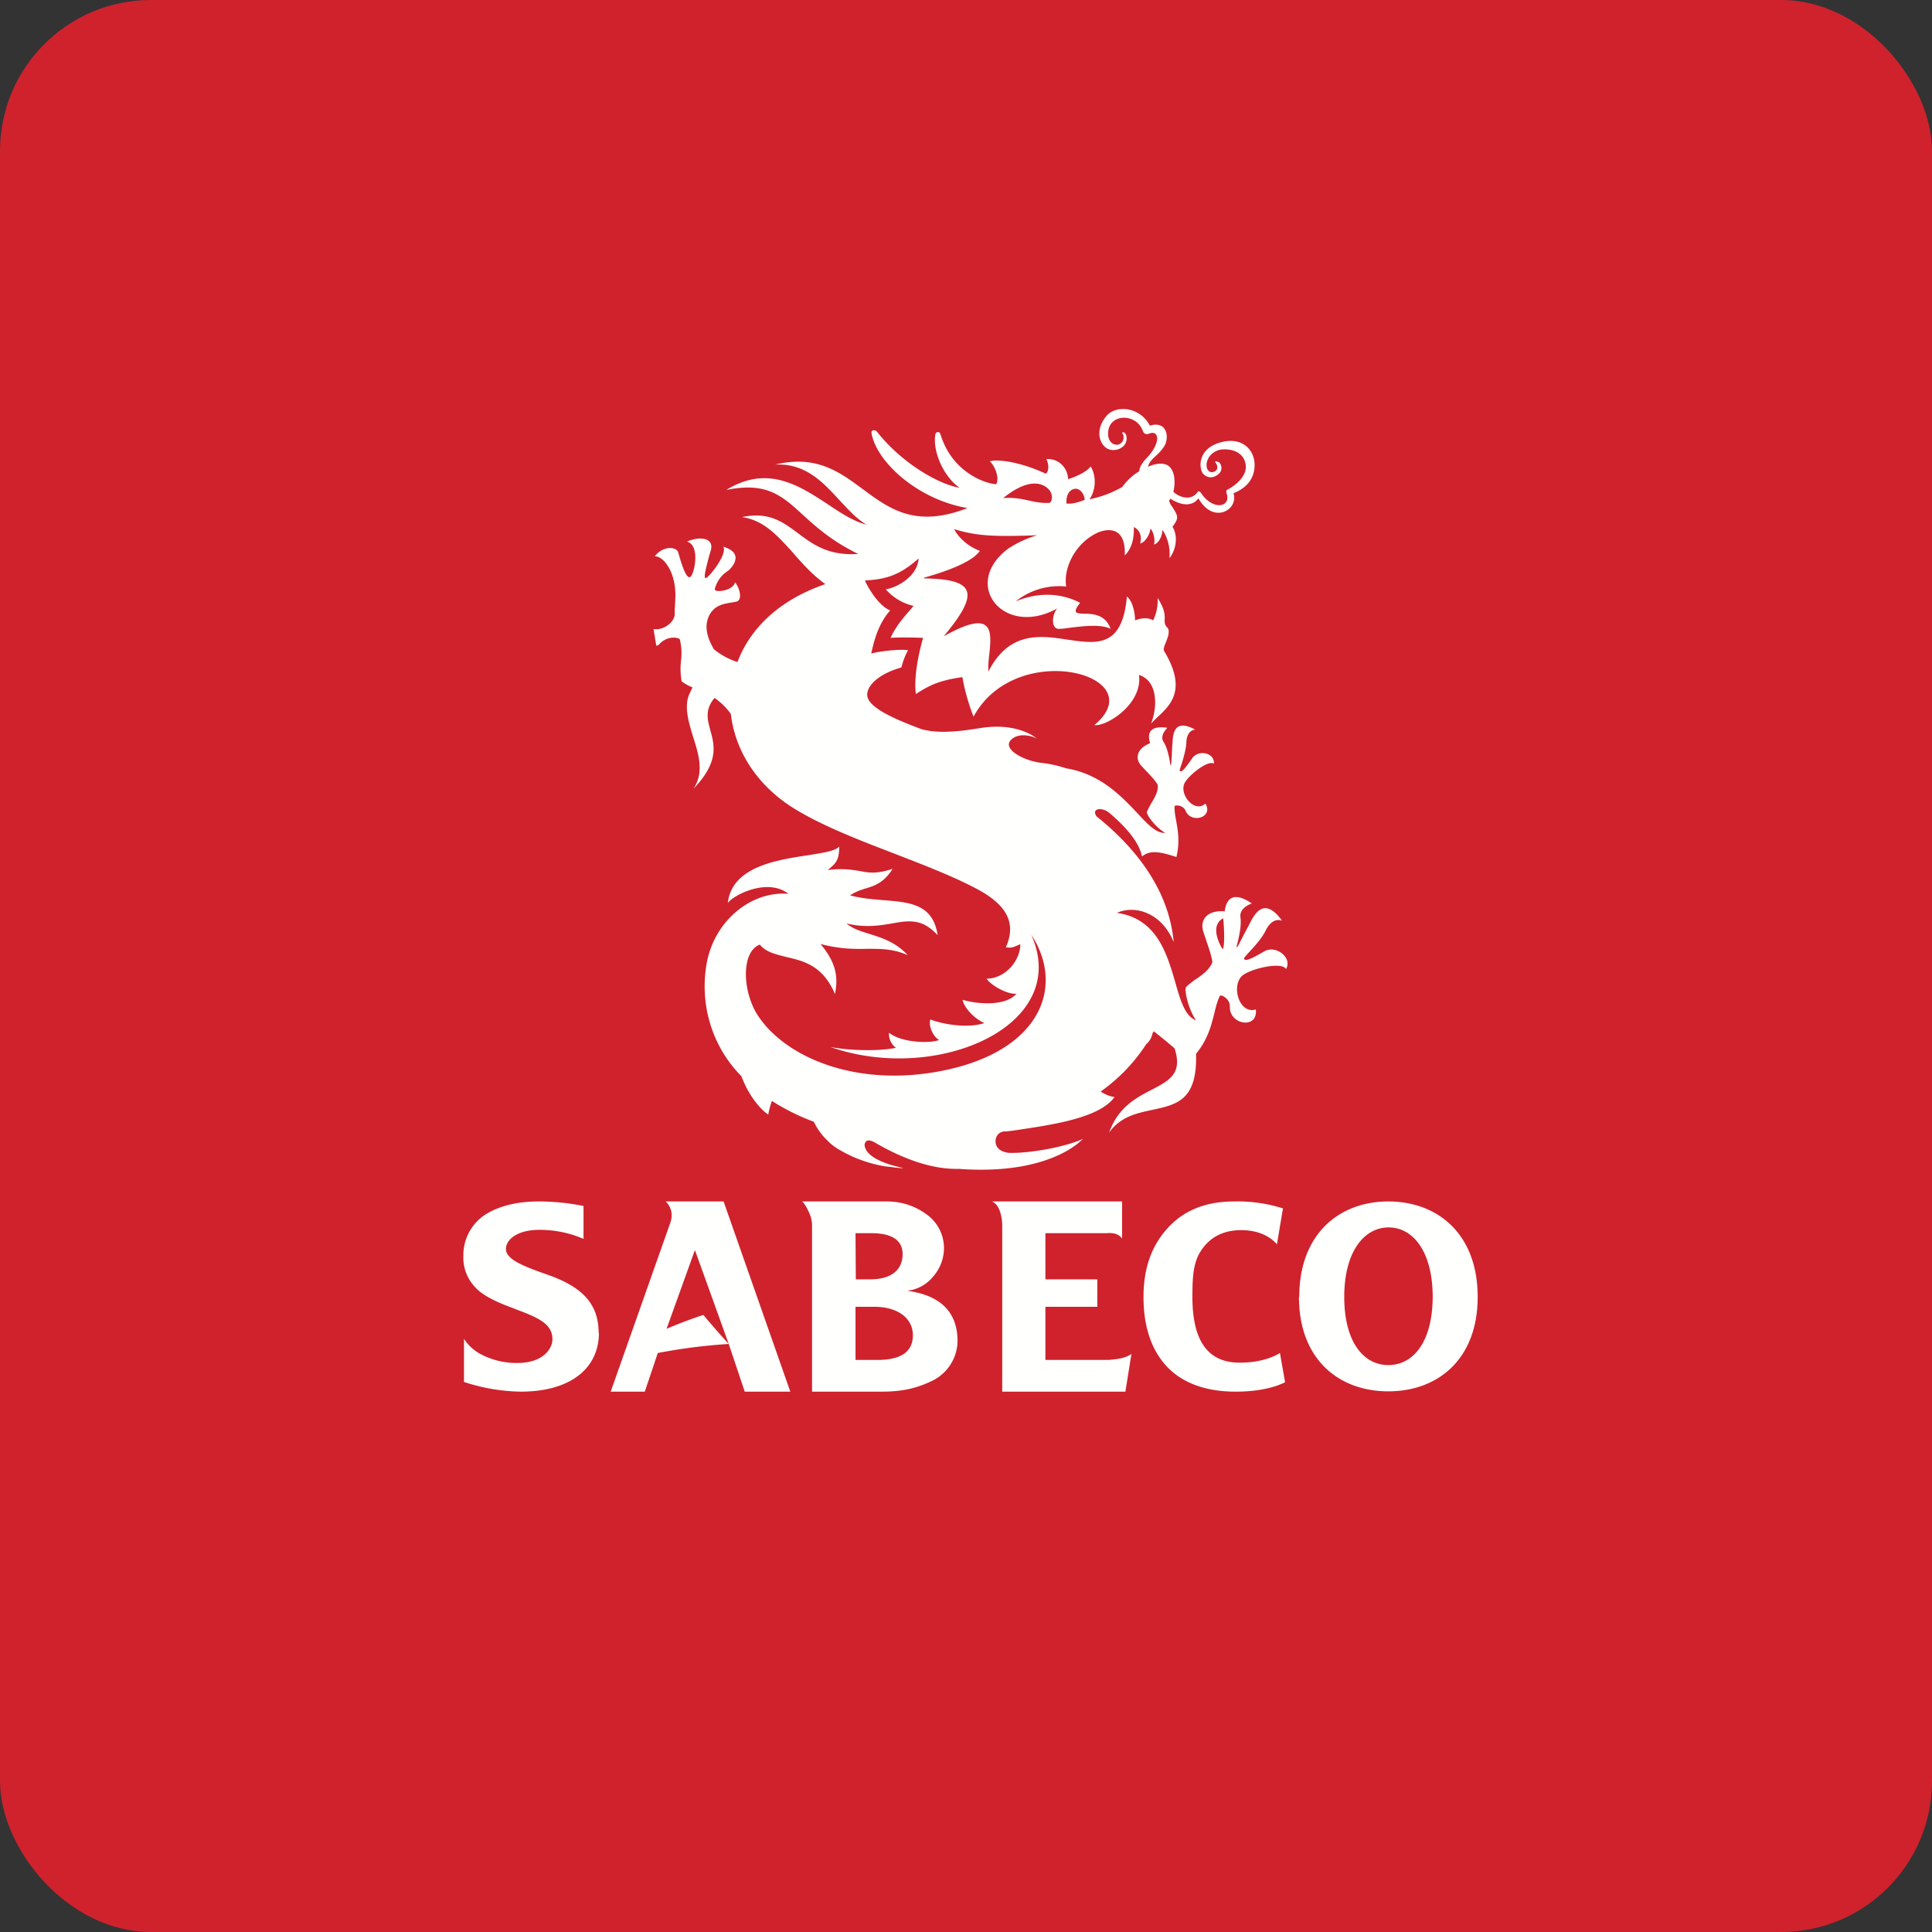 <!-- by FastBull --><svg xmlns="http://www.w3.org/2000/svg" width="64" height="64" fill="none" viewBox="0 0 64 64"><rect x="0" y="0" width="64" height="64" fill="#333333" stroke="none"/><rect x="0" y="0" width="64" height="64" rx="5" ry="5" fill="#cf222d" /><path fill="#cf222d" d="M 2.75,2 L 61.55,2 L 61.55,60.80 L 2.75,60.80 L 2.75,2" /><path fill-rule="evenodd" clip-rule="evenodd" d="M 34.74,16.66 C 34.82,16.67 34.90,16.49 34.80,16.29 L 34.80,16.29 C 34.73,16.17 34.30,15.64 33.23,16.50 C 33.58,16.47 33.84,16.53 34.08,16.58 C 34.30,16.63 34.50,16.67 34.74,16.66 M 35.93,16.56 C 35.93,16.39 35.78,16.14 35.57,16.20 L 35.57,16.20 C 35.36,16.26 35.31,16.51 35.33,16.68 C 35.53,16.70 35.70,16.64 35.85,16.59 L 35.93,16.56 L 35.93,16.56 M 40.52,30.42 C 40.56,30.77 40.57,31.41 40.50,31.44 C 40.43,31.34 40.05,30.67 40.52,30.42 M 35.87,37.73 L 35.88,37.73 L 35.87,37.73 L 35.87,37.73 L 35.87,37.73 M 33.42,38.19 C 34.09,38.21 35.24,38.01 35.87,37.73 C 35.80,37.80 34.74,38.94 31.76,38.72 C 30.62,38.75 29.50,38.14 29.07,37.90 C 29.01,37.86 28.96,37.84 28.93,37.82 C 28.73,37.73 28.67,37.80 28.64,37.91 C 28.64,38.07 28.76,38.44 29.91,38.69 L 29.87,38.69 L 29.93,38.70 A 4.38,4.38 0 0,1 29.46,38.65 L 29.43,38.65 L 29.36,38.64 L 29.34,38.64 A 4.39,4.39 0 0,1 27.81,38.09 A 1.64,1.64 0 0,1 27.40,37.77 A 2.03,2.03 0 0,1 26.96,37.16 A 7.30,7.30 0 0,1 25.57,36.47 A 2.67,2.67 0 0,0 25.45,36.92 C 25.24,36.79 24.82,36.35 24.56,35.65 A 4.17,4.17 0 0,1 23.56,34.02 A 4.27,4.27 0 0,1 23.38,32.11 C 23.56,30.56 24.86,29.50 26.12,29.61 C 25.43,29.07 24.31,29.64 24.11,29.91 C 24.25,28.71 25.72,28.49 26.77,28.33 C 27.27,28.25 27.68,28.19 27.80,28.04 C 27.80,28.49 27.69,28.59 27.47,28.78 A 7.60,7.60 0 0,0 27.42,28.82 C 27.92,28.76 28.20,28.81 28.46,28.85 C 28.77,28.91 29.03,28.96 29.57,28.78 C 29.28,29.24 28.98,29.34 28.68,29.43 C 28.51,29.48 28.34,29.54 28.16,29.66 C 28.53,29.76 28.91,29.79 29.28,29.82 C 30.14,29.89 30.91,29.95 31.06,30.98 C 30.55,30.42 30.11,30.49 29.55,30.59 C 29.14,30.66 28.66,30.74 28.04,30.59 C 28.25,30.77 28.52,30.85 28.81,30.94 C 29.22,31.07 29.67,31.21 30.07,31.64 C 29.59,31.43 29.19,31.43 28.73,31.43 C 28.30,31.44 27.82,31.44 27.18,31.27 C 27.73,31.93 27.76,32.40 27.66,32.93 C 27.26,31.98 26.61,31.83 26.04,31.70 C 25.69,31.61 25.37,31.54 25.17,31.29 C 24.55,31.53 24.59,32.81 25.08,33.60 C 25.99,35.04 28.46,36.10 31.45,35.42 C 34.54,34.71 35.25,32.62 34.16,30.96 C 35.52,33.99 31.02,35.92 27.50,34.68 C 28.02,34.79 29.06,34.84 29.68,34.71 A 0.57,0.57 0 0,1 29.45,34.21 C 29.87,34.55 30.83,34.57 31.11,34.45 C 30.89,34.33 30.75,33.95 30.82,33.77 C 31.19,33.92 32.04,34.08 32.61,33.89 C 32.22,33.72 31.91,33.32 31.89,33.12 C 32.35,33.26 33.30,33.35 33.67,32.92 C 33.36,32.94 32.84,32.65 32.68,32.42 C 33.30,32.42 33.80,31.82 33.80,31.28 L 33.77,31.29 C 33.56,31.38 33.51,31.41 33.32,31.38 C 33.73,30.47 33.18,29.93 32.53,29.54 C 31.71,29.08 30.69,28.69 29.66,28.29 C 28.49,27.84 27.29,27.38 26.35,26.81 C 25.08,26.04 24.35,24.87 24.21,23.65 A 2.19,2.19 0 0,0 23.67,23.12 C 23.35,23.50 23.43,23.82 23.53,24.19 C 23.67,24.69 23.82,25.25 22.97,26.13 C 23.33,25.60 23.15,25 22.96,24.41 C 22.82,23.94 22.67,23.47 22.81,23.05 L 22.94,22.77 A 1.44,1.44 0 0,1 22.58,22.57 C 22.53,22.26 22.54,22.07 22.56,21.88 A 1.92,1.92 0 0,0 22.52,21.18 C 22.47,21.11 22.10,21.05 21.84,21.34 A 0.15,0.15 0 0,1 21.74,21.39 L 21.65,20.84 C 21.97,20.89 22.32,20.63 22.35,20.37 C 22.35,20.24 22.35,20.17 22.36,20.06 L 22.37,19.85 C 22.42,18.98 21.98,18.41 21.69,18.43 C 21.95,18.08 22.41,18.09 22.47,18.31 C 22.59,18.73 22.72,19.14 22.85,19.12 C 22.98,19.11 23.23,18.08 22.76,17.94 C 23.20,17.75 23.65,17.82 23.55,18.22 L 23.49,18.42 C 23.40,18.77 23.30,19.13 23.37,19.15 C 23.45,19.18 24.11,18.36 23.96,18.11 C 24.62,18.31 24.30,18.72 24.20,18.83 C 24.18,18.86 24.14,18.89 24.10,18.92 A 0.99,0.99 0 0,0 23.68,19.51 C 23.65,19.65 24.28,19.58 24.35,19.29 C 24.53,19.52 24.59,19.89 24.39,19.93 C 24.34,19.94 24.29,19.95 24.23,19.96 C 23.96,20 23.63,20.06 23.47,20.44 C 23.30,20.85 23.51,21.25 23.61,21.44 L 23.64,21.50 C 23.87,21.69 24.14,21.84 24.43,21.93 C 24.84,20.84 25.79,19.88 27.34,19.35 C 26.91,19.04 26.57,18.66 26.26,18.30 C 25.75,17.74 25.30,17.23 24.58,17.13 C 25.47,16.94 25.93,17.29 26.43,17.66 C 26.92,18.03 27.45,18.42 28.43,18.35 C 27.56,17.93 27.03,17.45 26.59,17.05 C 25.89,16.41 25.39,15.96 24.06,16.23 C 25.42,15.39 26.47,16.08 27.43,16.71 C 27.86,17 28.28,17.27 28.70,17.38 C 28.37,17.18 28.09,16.87 27.80,16.56 C 27.25,15.96 26.67,15.34 25.68,15.39 C 27.05,15.06 27.82,15.64 28.59,16.21 C 29.47,16.86 30.33,17.50 32.05,16.83 C 30.39,16.55 29.03,15.29 28.87,14.35 C 28.85,14.24 28.98,14.22 29.05,14.30 C 29.88,15.35 31.09,16.04 31.79,16.16 C 31.22,15.76 30.88,14.89 30.99,14.37 A 0.08,0.08 0 0,1 31.02,14.33 A 0.08,0.08 0 0,1 31.12,14.33 C 31.13,14.34 31.14,14.36 31.15,14.37 C 31.52,15.63 32.62,16.02 33,16.04 C 33.13,15.81 32.92,15.38 32.79,15.29 C 32.90,15.21 33.67,15.24 34.64,15.69 C 34.73,15.65 34.77,15.41 34.66,15.21 A 0.64,0.64 0 0,1 35.16,15.38 A 0.68,0.68 0 0,1 35.38,15.87 C 35.55,15.83 35.99,15.65 36.13,15.45 C 36.40,15.91 36.20,16.43 36.08,16.54 A 3.54,3.54 0 0,0 37.18,16.13 A 1.85,1.85 0 0,1 37.74,15.61 C 37.75,15.48 37.82,15.35 37.97,15.19 C 38.48,14.66 38.40,14.22 38.05,14.37 A 0.14,0.14 0 0,1 37.86,14.28 C 37.64,13.67 36.74,13.70 36.71,14.32 C 36.68,14.66 36.93,14.79 37.09,14.71 A 0.23,0.23 0 0,0 37.21,14.56 A 0.24,0.24 0 0,0 37.19,14.37 C 37.16,14.33 37.19,14.31 37.22,14.32 C 37.29,14.34 37.33,14.44 37.32,14.56 C 37.29,14.88 36.85,15.01 36.62,14.82 C 36.38,14.62 36.30,14.17 36.68,13.75 C 36.99,13.42 37.76,13.47 38.09,14.10 C 38.65,13.93 38.74,14.47 38.58,14.76 C 38.49,14.91 38.38,15.02 38.28,15.11 C 38.16,15.22 38.06,15.32 38.03,15.46 C 38.26,15.36 38.48,15.33 38.63,15.39 C 38.92,15.51 38.95,15.96 38.87,16.29 C 39.02,16.45 39.45,16.63 39.68,16.29 C 39.72,16.24 39.78,16.32 39.83,16.39 L 39.84,16.41 C 40.23,16.90 40.73,16.78 40.65,16.41 A 2.11,2.11 0 0,0 40.64,16.37 C 40.62,16.29 40.61,16.24 40.66,16.22 C 40.71,16.20 41.36,15.85 41.26,15.36 C 41.17,14.92 40.70,14.85 40.40,14.90 C 39.86,15.05 39.88,15.68 40.17,15.64 C 40.41,15.59 40.31,15.37 40.27,15.33 C 40.20,15.26 40.35,15.28 40.40,15.33 A 0.27,0.27 0 0,1 40.43,15.63 C 40.40,15.69 40.13,15.96 39.86,15.70 C 39.72,15.55 39.64,14.89 40.41,14.66 C 41.17,14.44 41.58,14.93 41.56,15.44 C 41.54,15.96 41.18,16.21 40.86,16.34 C 41.04,16.88 40.20,17.39 39.70,16.51 C 39.42,16.87 38.97,16.65 38.77,16.52 A 0.43,0.43 0 0,1 38.73,16.58 C 38.74,16.66 38.80,16.75 38.86,16.83 C 38.89,16.89 38.93,16.94 38.95,16.99 C 39.04,17.15 38.98,17.25 38.87,17.41 L 38.84,17.45 C 39.04,17.77 38.95,18.23 38.74,18.49 A 1.49,1.49 0 0,0 38.51,17.55 C 38.50,17.72 38.42,17.97 38.23,18.04 C 38.28,17.83 38.18,17.57 38.11,17.51 C 38.09,17.72 37.92,17.98 37.77,18 C 37.86,17.65 37.65,17.50 37.56,17.46 C 37.57,17.85 37.49,18.17 37.26,18.40 C 37.30,17.31 36.54,17.57 36.37,17.64 C 35.57,18.01 35.22,18.88 35.32,19.43 A 2.29,2.29 0 0,0 33.65,19.92 C 34.71,19.48 35.50,19.82 35.78,19.97 C 35.51,20.31 35.65,20.32 35.91,20.33 C 36.19,20.33 36.62,20.35 36.79,20.83 C 36.45,20.66 35.80,20.75 35.33,20.81 C 35.25,20.82 35.18,20.83 35.11,20.83 C 34.78,20.87 34.86,20.30 35.03,20.15 C 33.27,21.14 31.82,19.37 33.39,18.18 C 33.69,17.98 34.02,17.83 34.36,17.73 C 32.83,17.79 32.32,17.74 31.61,17.53 C 31.60,17.53 31.84,18.01 32.46,18.25 C 32.16,18.67 31.16,18.98 30.60,19.14 A 0.22,0.22 0 0,1 30.62,19.16 C 32.30,19.19 32.48,19.62 31.26,21.08 C 32.94,20.13 32.85,20.93 32.77,21.69 A 3.54,3.54 0 0,0 32.74,22.25 C 33.43,20.90 34.46,21.05 35.37,21.19 C 36.34,21.33 37.18,21.46 37.33,19.76 C 37.54,19.93 37.60,20.35 37.60,20.55 C 37.78,20.48 38.02,20.44 38.20,20.55 C 38.31,20.32 38.36,20.07 38.35,19.81 C 38.59,20.19 38.59,20.38 38.58,20.53 C 38.58,20.63 38.58,20.71 38.68,20.80 C 38.76,20.91 38.69,21.11 38.62,21.28 C 38.57,21.40 38.53,21.51 38.56,21.56 C 39.33,22.84 38.78,23.35 38.34,23.76 C 38.27,23.83 38.19,23.90 38.13,23.97 C 38.36,23.39 38.34,22.54 37.73,22.36 C 37.86,23.31 36.67,24.07 36.25,24.02 C 38.24,22.37 33.67,21.12 32.25,23.74 A 6.87,6.87 0 0,1 31.88,22.43 C 31.13,22.54 30.82,22.68 30.34,22.99 C 30.24,22.23 30.58,21.13 30.58,21.13 C 30.58,21.13 29.90,21.10 29.50,21.13 C 29.67,20.76 29.91,20.48 30.12,20.24 C 30.17,20.18 30.22,20.13 30.26,20.07 A 1.74,1.74 0 0,1 29.34,19.52 C 29.67,19.48 30.39,19.12 30.43,18.50 C 29.75,19.11 29.26,19.19 28.65,19.23 C 28.81,19.58 29.16,20.10 29.49,20.22 C 29.12,20.64 28.97,21.14 28.86,21.65 C 29.05,21.59 29.77,21.49 30.08,21.54 C 29.98,21.72 29.91,21.91 29.86,22.11 C 29.19,22.30 28.77,22.64 28.73,22.97 C 28.67,23.39 29.52,23.78 30.54,24.16 C 30.98,24.27 31.51,24.28 32.46,24.12 C 33.77,23.91 34.36,24.48 34.36,24.48 C 34.27,24.40 33.75,24.23 33.48,24.52 C 33.21,24.82 33.91,25.20 34.49,25.27 C 34.77,25.30 35.04,25.36 35.31,25.45 C 36.46,25.64 37.15,26.38 37.67,26.93 C 38.03,27.32 38.31,27.61 38.60,27.59 C 38.25,27.39 37.98,26.98 37.99,26.90 C 38.02,26.83 38.07,26.73 38.13,26.62 C 38.25,26.43 38.38,26.20 38.35,26 C 38.30,25.89 38.14,25.72 37.97,25.54 C 37.91,25.48 37.86,25.42 37.80,25.36 C 37.59,25.12 37.66,24.79 38.10,24.62 C 37.98,24.24 38.14,24.03 38.67,24.11 C 38.59,24.19 38.43,24.39 38.54,24.57 C 38.66,24.75 38.72,25.04 38.75,25.21 C 38.76,25.29 38.77,25.35 38.78,25.35 C 38.80,25.35 38.81,25.15 38.82,24.97 C 38.82,24.87 38.83,24.78 38.83,24.73 C 38.83,24.70 38.83,24.67 38.84,24.64 C 38.85,24.34 38.88,23.78 39.59,24.17 C 39.39,24.19 39.30,24.39 39.30,24.60 C 39.29,24.82 39.20,25.12 39.14,25.32 C 39.10,25.43 39.07,25.52 39.08,25.53 C 39.14,25.62 39.29,25.41 39.50,25.11 C 39.71,24.82 40.25,24.94 40.21,25.30 C 40.03,25.15 39.30,25.73 39.22,25.99 C 39.10,26.38 39.59,26.93 39.93,26.62 C 40.21,27.07 39.46,27.31 39.27,26.85 C 39.19,26.66 38.91,26.66 38.91,26.71 C 38.90,26.86 38.93,27.01 38.96,27.18 C 39.02,27.51 39.09,27.89 38.97,28.39 C 38.34,28.18 38.07,28.18 37.83,28.37 C 37.73,27.88 37.28,27.38 36.74,26.92 L 36.71,26.90 C 36.51,26.75 36.15,26.76 36.32,27.04 C 37.67,28.12 38.73,29.52 38.88,31.21 C 38.50,30.26 37.62,29.96 37,30.24 C 38.32,30.43 38.65,31.58 38.93,32.53 C 39.10,33.13 39.25,33.66 39.62,33.80 C 39.34,33.39 39.23,32.77 39.29,32.70 C 39.35,32.63 39.46,32.55 39.58,32.46 C 39.81,32.31 40.07,32.12 40.16,31.88 C 40.15,31.72 40.06,31.45 39.96,31.16 C 39.93,31.06 39.89,30.96 39.86,30.86 C 39.74,30.48 39.98,30.14 40.57,30.19 C 40.63,29.70 40.92,29.55 41.47,29.93 C 41.34,29.97 41.06,30.11 41.09,30.38 C 41.13,30.65 41.05,31 41,31.21 C 40.97,31.31 40.96,31.38 40.97,31.38 C 40.99,31.39 41.08,31.20 41.18,31.01 A 5.91,5.91 0 0,1 41.34,30.71 L 41.39,30.61 C 41.55,30.29 41.87,29.67 42.47,30.50 C 42.24,30.41 42.04,30.59 41.93,30.82 C 41.81,31.07 41.55,31.36 41.37,31.55 C 41.27,31.66 41.21,31.73 41.21,31.75 C 41.23,31.88 41.51,31.73 41.89,31.51 C 42.28,31.30 42.82,31.73 42.60,32.10 C 42.47,31.84 41.35,32.10 41.12,32.35 C 40.79,32.72 41.07,33.60 41.60,33.44 C 41.68,34.10 40.72,33.96 40.74,33.34 C 40.75,33.08 40.44,32.93 40.41,32.99 C 40.33,33.15 40.28,33.34 40.23,33.55 C 40.13,33.95 40.02,34.42 39.62,34.91 C 39.67,36.45 38.97,36.59 38.20,36.76 C 37.68,36.87 37.12,36.98 36.74,37.52 C 37.04,36.67 37.66,36.35 38.17,36.09 C 38.74,35.79 39.18,35.56 38.91,34.73 C 38.96,34.77 38.83,34.66 38.64,34.50 L 38.22,34.16 C 38.22,34.17 38.21,34.18 38.20,34.20 L 38.18,34.22 A 0.61,0.61 0 0,1 37.97,34.59 A 5.78,5.78 0 0,1 36.46,36.16 C 36.60,36.25 36.76,36.32 36.92,36.34 C 36.44,37.02 34.92,37.25 33.78,37.42 C 33.65,37.44 33.53,37.46 33.41,37.47 C 33.39,37.47 33.37,37.48 33.35,37.48 C 33.32,37.48 33.30,37.48 33.28,37.48 A 0.31,0.31 0 0,0 33.07,37.57 A 0.32,0.32 0 0,0 32.98,37.78 C 32.97,37.98 33.09,38.15 33.42,38.19 L 33.42,38.19 M 28.34,45.05 L 29.06,45.05 C 29.74,45.05 30.24,44.85 30.24,44.23 C 30.24,43.65 29.71,43.29 28.98,43.29 L 28.34,43.29 L 28.34,45.05 M 28.86,40.85 L 28.34,40.85 L 28.35,42.38 L 28.83,42.38 C 29.51,42.38 29.90,42.08 29.90,41.54 C 29.90,41.09 29.55,40.85 28.86,40.85 L 28.86,40.85 M 30.91,42.29 C 30.70,42.55 30.39,42.72 30.05,42.76 L 30.05,42.76 C 31.05,42.89 31.72,43.38 31.72,44.43 A 1.49,1.49 0 0,1 30.84,45.76 C 30.35,45.99 29.89,46.10 29.21,46.10 L 26.90,46.10 L 26.90,40.56 A 0.98,0.98 0 0,0 26.81,40.19 L 26.79,40.14 C 26.73,40.02 26.66,39.87 26.57,39.80 L 29.38,39.80 C 29.95,39.80 30.39,40 30.71,40.24 A 1.37,1.37 0 0,1 31.27,41.38 A 1.44,1.44 0 0,1 30.91,42.29 L 30.91,42.29 M 37.48,44.85 L 37.48,44.84 L 37.49,44.85 L 37.48,44.85 L 37.48,44.85 M 37.28,46.10 L 37.48,44.85 C 37.27,45.01 36.93,45.03 36.71,45.05 C 36.70,45.05 36.68,45.05 36.67,45.05 L 34.63,45.05 L 34.63,43.29 L 36.35,43.29 L 36.35,42.38 L 34.63,42.38 L 34.63,40.85 L 36.68,40.85 C 36.68,40.85 37.02,40.80 37.17,41.03 L 37.17,39.80 L 32.86,39.80 C 33.19,39.93 33.20,40.56 33.20,40.56 L 33.20,46.10 L 37.28,46.10 M 40.93,46.10 C 41.57,46.10 42.14,46 42.57,45.79 L 42.40,44.82 C 42.32,44.87 41.88,45.14 41.07,45.14 C 40.01,45.14 39.50,44.42 39.50,42.96 C 39.50,42.35 39.52,41.86 39.76,41.47 C 40.06,40.99 40.51,40.75 41.12,40.75 C 41.86,40.75 42.21,41.11 42.30,41.22 L 42.50,40.03 A 4.95,4.95 0 0,0 40.88,39.80 C 39.92,39.80 39.17,40.11 38.63,40.74 C 38.13,41.31 37.88,42.05 37.88,42.96 C 37.88,43.91 38.12,44.66 38.60,45.21 C 39.12,45.80 39.92,46.10 40.93,46.10 L 40.93,46.10 M 17.25,46.10 C 18.92,46.10 19.84,45.31 19.84,44.15 L 19.83,44.15 C 19.83,43.13 19.21,42.60 18.12,42.22 C 17.35,41.95 16.76,41.72 16.76,41.38 C 16.76,41.05 17.15,40.74 17.87,40.74 C 18.38,40.74 18.87,40.84 19.33,41.04 L 19.33,39.95 C 18.84,39.85 18.34,39.80 17.83,39.80 C 17.18,39.80 16.60,39.93 16.15,40.19 A 1.60,1.60 0 0,0 15.35,41.60 A 1.41,1.41 0 0,0 15.76,42.66 C 16,42.92 16.44,43.13 16.96,43.32 L 17.06,43.36 C 17.77,43.63 18.30,43.83 18.30,44.36 C 18.30,44.71 17.95,45.15 17.15,45.15 A 2.53,2.53 0 0,1 15.89,44.84 A 1.51,1.51 0 0,1 15.37,44.35 L 15.37,45.78 C 15.98,45.98 16.61,46.09 17.25,46.10 L 17.25,46.10 M 24.67,46.10 L 26.18,46.10 L 23.97,39.80 L 22.05,39.80 C 22.05,39.80 22.37,40.06 22.20,40.52 L 20.23,46.10 L 21.36,46.10 L 21.79,44.82 C 22.57,44.67 23.35,44.57 24.14,44.52 L 24.67,46.10 M 24.14,44.52 C 23.76,44.11 23.30,43.56 23.30,43.56 C 23,43.65 22.35,43.90 22.08,44.02 L 23.02,41.41 L 24.14,44.52 M 44.53,42.96 C 44.53,44.47 45.18,45.22 45.99,45.22 C 46.80,45.22 47.45,44.48 47.46,42.97 C 47.46,41.46 46.81,40.66 46,40.66 C 45.19,40.66 44.53,41.46 44.53,42.96 L 44.53,42.96 M 43.04,42.96 C 43.04,40.88 44.36,39.80 45.99,39.80 L 45.99,39.80 C 47.63,39.80 48.95,40.88 48.95,42.96 C 48.95,45.04 47.62,46.09 45.99,46.09 C 44.36,46.09 43.03,45.04 43.03,42.96 L 43.04,42.96" fill="#fffffe" /></svg>